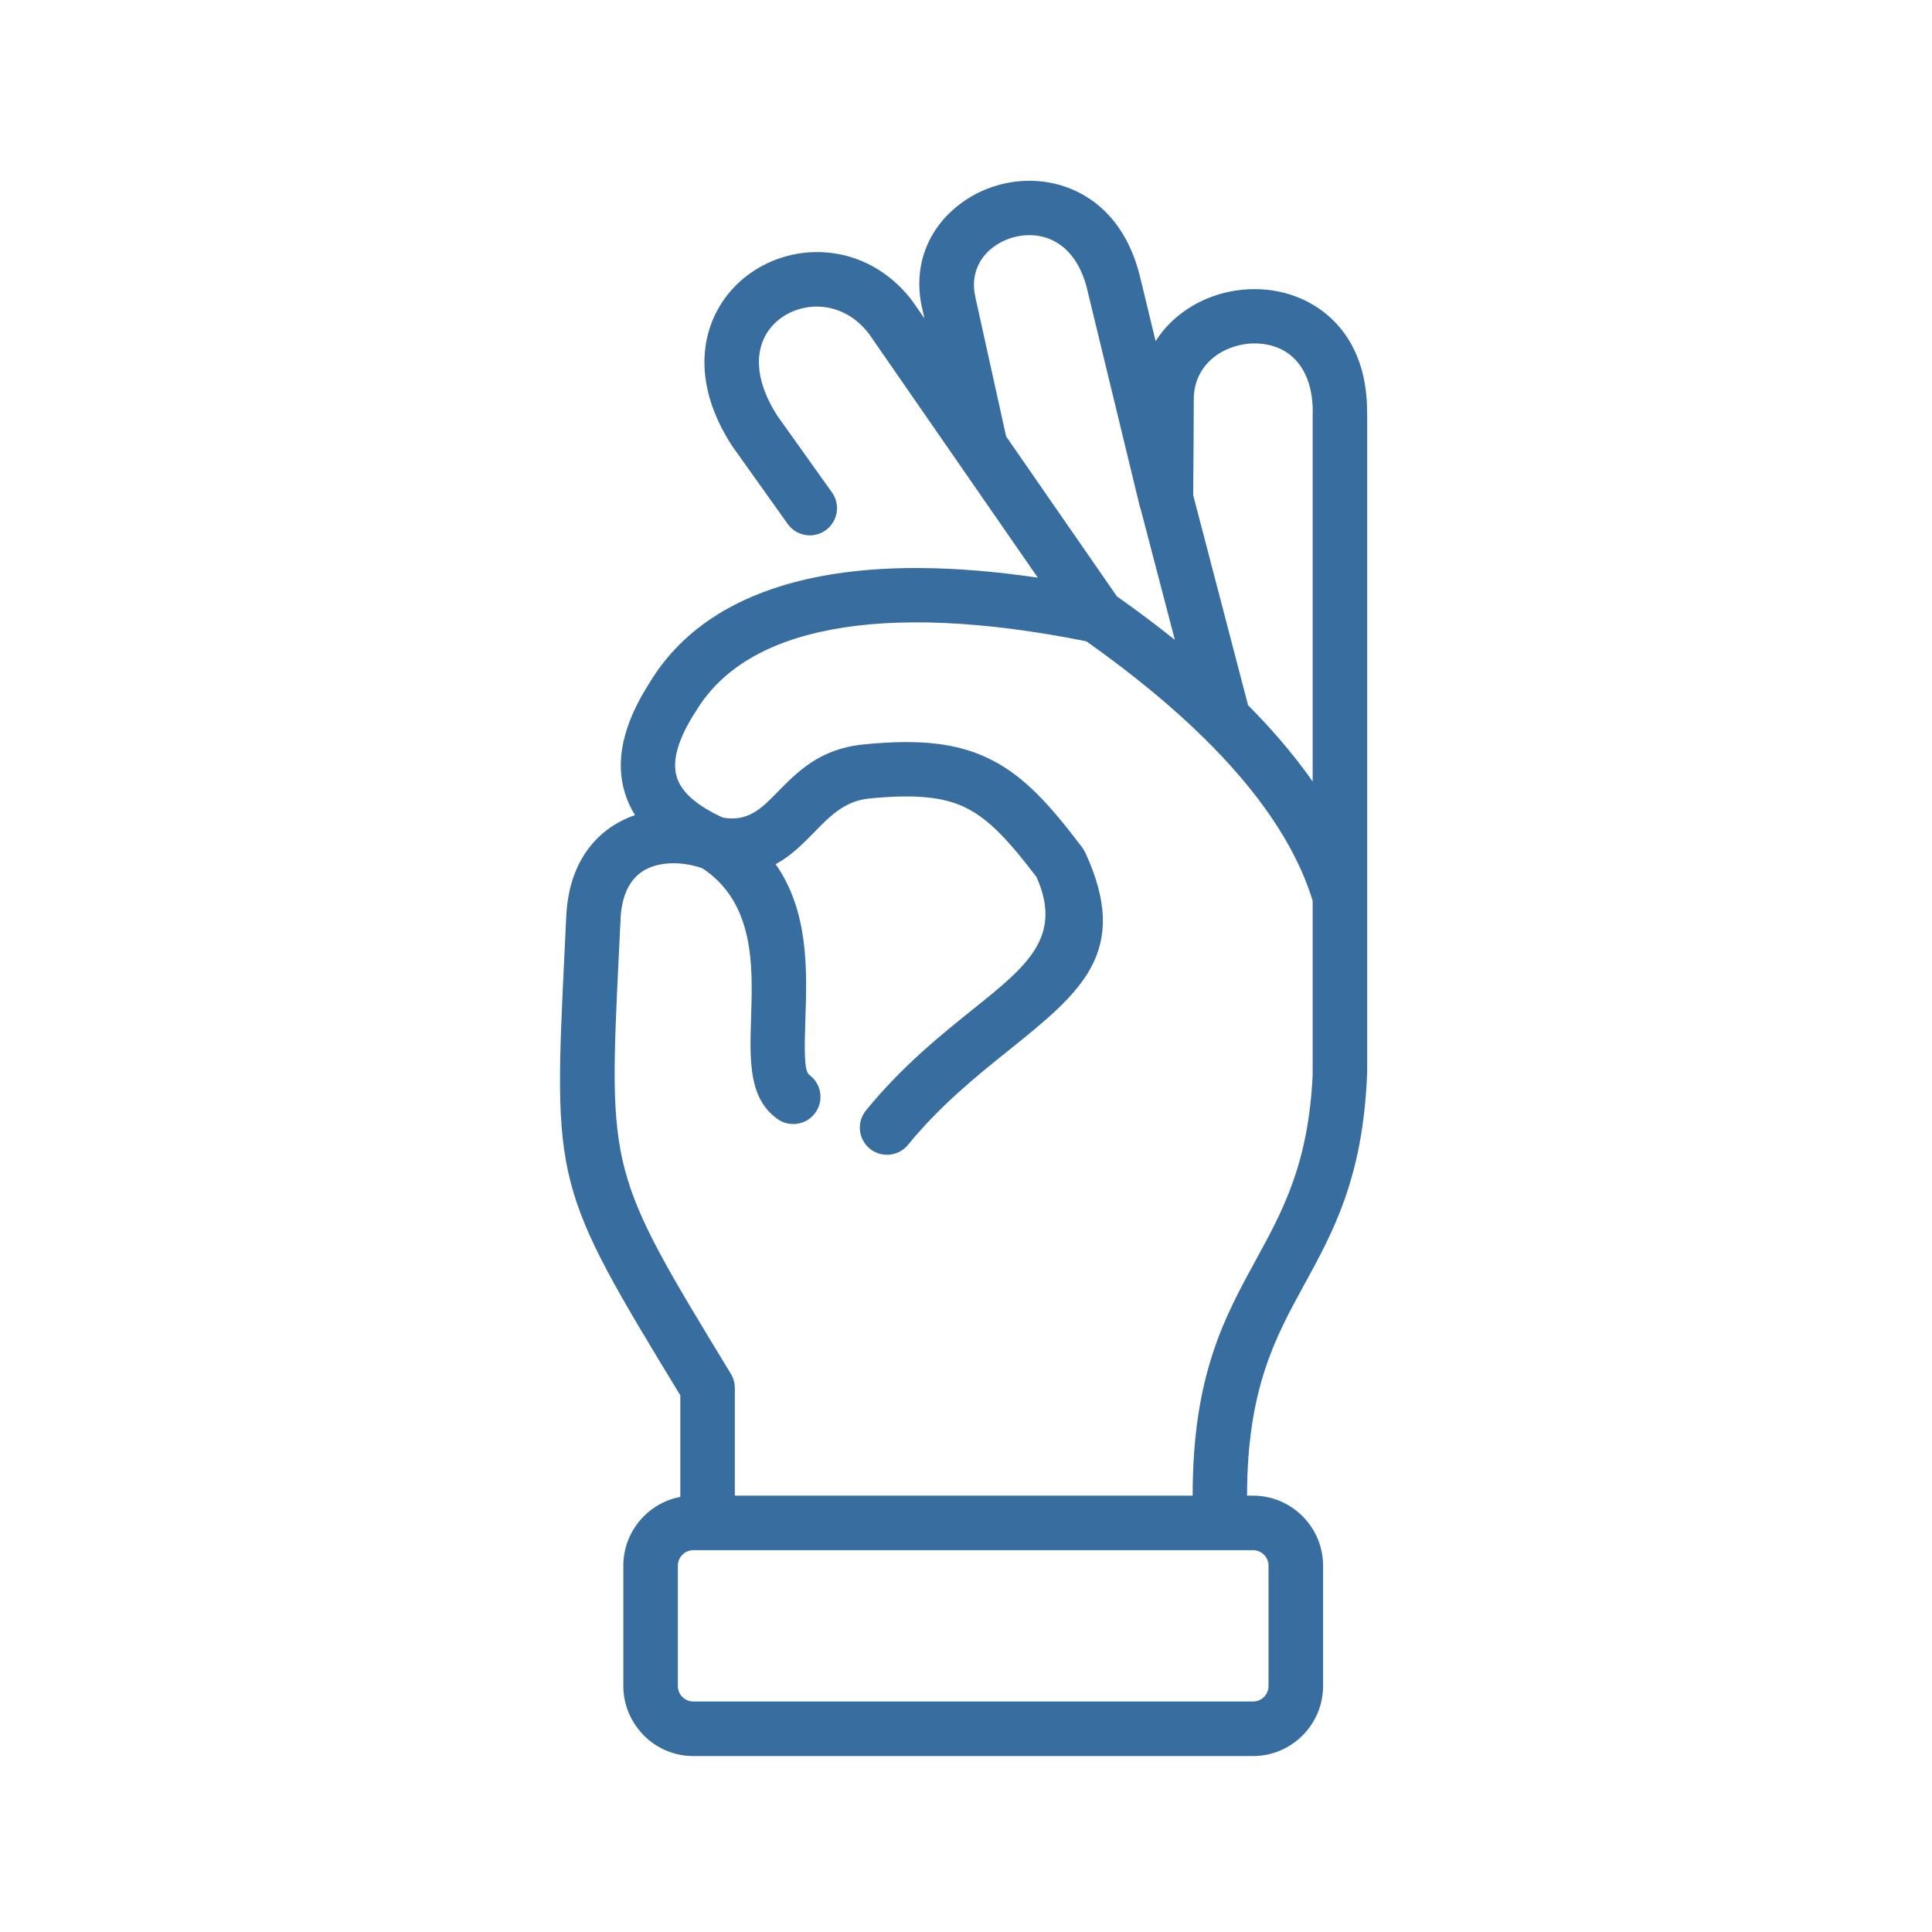 <?xml version="1.0" encoding="UTF-8"?>
<!DOCTYPE svg PUBLIC "-//W3C//DTD SVG 1.1//EN" "http://www.w3.org/Graphics/SVG/1.1/DTD/svg11.dtd">
<!-- Creator: CorelDRAW 2020 (64-Bit) -->
<svg xmlns="http://www.w3.org/2000/svg" xml:space="preserve" width="591px" height="591px" version="1.1" style="shape-rendering:geometricPrecision; text-rendering:geometricPrecision; image-rendering:optimizeQuality; fill-rule:evenodd; clip-rule:evenodd"
viewBox="0 0 591 591"
 xmlns:xlink="http://www.w3.org/1999/xlink"
 xmlns:xodm="http://www.corel.com/coreldraw/odm/2003">
 <defs>
  <style type="text/css">
   <![CDATA[
    .fil0 {fill:#386D9F;fill-rule:nonzero}
   ]]>
  </style>
 </defs>
 <g id="Слой_x0020_1">
  <path class="fil0" d="M224.79 457.52l140.05 0c-0.04,-36.72 9.72,-54.55 19.47,-72.36 8.03,-14.67 16.07,-29.34 17.25,-56.79l-0.02 0 0 -52.82c-3.79,-12.44 -11.27,-25.32 -22.7,-38.56 -3.14,-3.65 -6.58,-7.31 -10.32,-11 -9.94,-9.81 -21.97,-19.76 -36.21,-29.82 -31.64,-6.34 -57.81,-7.4 -78.1,-3.55 -19.63,3.71 -33.48,12.05 -41.14,24.64l-0.28 0.43c-5.57,8.64 -7.28,15.23 -5.72,20.13 1.51,4.74 6.4,8.77 14.06,12.28 7.69,1.4 11.94,-2.93 16.48,-7.58 6.41,-6.54 13.2,-13.48 26.58,-14.8 17.42,-1.72 29.07,-0.43 39.26,4.8 10.03,5.15 17.69,13.65 27.49,26.57 0.37,0.48 0.67,0.99 0.92,1.51l0.03 -0.01c14.22,30.57 -1.17,42.93 -23.58,60.91 -9.53,7.65 -20.59,16.52 -30.52,28.68 -2.9,3.56 -8.14,4.1 -11.7,1.21 -3.56,-2.9 -4.1,-8.13 -1.2,-11.7 11.09,-13.58 22.85,-23.02 33,-31.16 16.18,-12.98 27.35,-21.95 19.17,-40.27 -8.02,-10.51 -14.14,-17.35 -21.17,-20.95 -7.06,-3.63 -16.01,-4.43 -30.07,-3.04 -7.36,0.72 -11.98,5.45 -16.35,9.91 -3.82,3.91 -7.52,7.69 -12.2,10.16 10.16,14.53 9.59,32.34 9.11,47.17 -0.28,8.77 -0.51,16.05 1.17,17.27 3.72,2.7 4.55,7.9 1.85,11.63 -2.7,3.72 -7.9,4.55 -11.63,1.85 -8.8,-6.37 -8.44,-17.67 -8,-31.27 0.49,-15.38 1.12,-34.84 -14.95,-45.41 -2.66,-0.9 -5.41,-1.42 -8.06,-1.5 -3.54,-0.1 -6.92,0.54 -9.66,2.12 -2.49,1.44 -4.57,3.81 -5.85,7.29 -0.84,2.3 -1.36,5.05 -1.45,8.27l-0.46 9.55c-3.26,67.23 -3.27,67.32 34.21,128.89 0.83,1.35 1.22,2.85 1.22,4.33l0.02 0 0 32.99zm156.69 0l1.83 0c5.9,0 11.25,2.41 15.13,6.28 3.88,3.88 6.29,9.24 6.29,15.13l0 36.83c0,5.9 -2.41,11.25 -6.29,15.13 -3.88,3.88 -9.23,6.29 -15.13,6.29l-171.22 0c-5.89,0 -11.25,-2.41 -15.13,-6.29 -0.19,-0.19 -0.36,-0.38 -0.53,-0.59 -3.57,-3.83 -5.75,-8.95 -5.75,-14.54l0 -36.83c0,-5.89 2.41,-11.25 6.28,-15.13 2.98,-2.98 6.84,-5.09 11.15,-5.91l0 -31.06c-38.89,-63.9 -38.86,-64.75 -35.38,-136.3l0.45 -9.39c0.17,-5.11 1.03,-9.56 2.43,-13.38 2.73,-7.42 7.44,-12.63 13.22,-15.96 1.73,-1 3.55,-1.82 5.42,-2.46 -1.27,-2.04 -2.28,-4.2 -3.01,-6.5 -3.1,-9.75 -0.9,-21.01 7.58,-34.16l0.05 -0.09c10.2,-16.75 27.8,-27.69 52.28,-32.33 18.22,-3.45 40.41,-3.37 66.32,0.45l-51.7 -74.66c-5.27,-6.85 -12.61,-9.12 -19.12,-8 -2.74,0.48 -5.31,1.52 -7.49,3.05 -2.14,1.5 -3.93,3.46 -5.16,5.81 -3.03,5.78 -2.71,14.18 3.8,24.29l16.7 23.43c2.66,3.74 1.79,8.94 -1.96,11.6 -3.74,2.66 -8.93,1.79 -11.59,-1.96l-16.97 -23.82c-10.41,-16.02 -10.33,-30.51 -4.71,-41.23 2.51,-4.78 6.11,-8.75 10.38,-11.74 4.22,-2.96 9.1,-4.96 14.2,-5.85 12.12,-2.09 25.67,1.96 35.17,14.34l3.76 5.43 -0.58 -2.65 -0.17 -0.65c-3.04,-13.87 2.78,-25.29 12.22,-32.13 3.76,-2.73 8.14,-4.71 12.75,-5.77 4.59,-1.07 9.45,-1.22 14.19,-0.32 11.8,2.24 22.74,10.73 27.23,27.56l0.16 0.55 4.93 20.36c3.76,-5.93 9.35,-10.33 15.71,-13.01 4.53,-1.9 9.51,-2.89 14.53,-2.9 5.02,-0.01 10.06,1 14.69,3.11 11.22,5.12 19.84,16.33 19.75,34.59l0.03 0.65 0 201.58 -0.03 0 0 0.33c-1.3,31.55 -10.29,47.98 -19.29,64.41 -8.7,15.89 -17.41,31.81 -17.42,64.41zm1.83 16.68l-171.22 0c-1.29,0 -2.48,0.53 -3.34,1.39 -0.86,0.86 -1.39,2.05 -1.39,3.34l0 36.83c0,1.19 0.42,2.26 1.12,3.08l0.27 0.26c0.86,0.86 2.05,1.39 3.34,1.39l171.22 0c1.3,0 2.48,-0.53 3.34,-1.39 0.86,-0.86 1.39,-2.04 1.39,-3.34l0 -36.83c0,-1.29 -0.53,-2.48 -1.39,-3.34 -0.86,-0.86 -2.04,-1.39 -3.34,-1.39zm18.23 -235.15l0 -112.26c0,-0.27 0.01,-0.54 0.04,-0.8 0,-10.54 -4.36,-16.73 -10.04,-19.33 -2.4,-1.09 -5.08,-1.61 -7.79,-1.61 -2.71,0 -5.48,0.58 -8.08,1.67 -5.96,2.5 -10.6,7.94 -10.49,15.65 0,9.69 -0.12,19.4 -0.18,29.09l16.79 64.28c3.45,3.47 6.66,6.93 9.63,10.37 3.73,4.33 7.1,8.64 10.12,12.94zm-52.59 -83.27c-0.14,-0.35 -0.25,-0.71 -0.34,-1.07l-16.24 -67.02c-2.56,-9.58 -8.24,-14.32 -14.24,-15.45 -2.45,-0.47 -4.99,-0.38 -7.42,0.18 -2.41,0.56 -4.71,1.6 -6.69,3.04 -4.42,3.2 -7.14,8.57 -5.71,15.12l0.11 0.58 9.36 42.35 33.88 48.92c6.31,4.45 12.21,8.89 17.73,13.31l-10.44 -39.96z"/>
 </g>
</svg>
